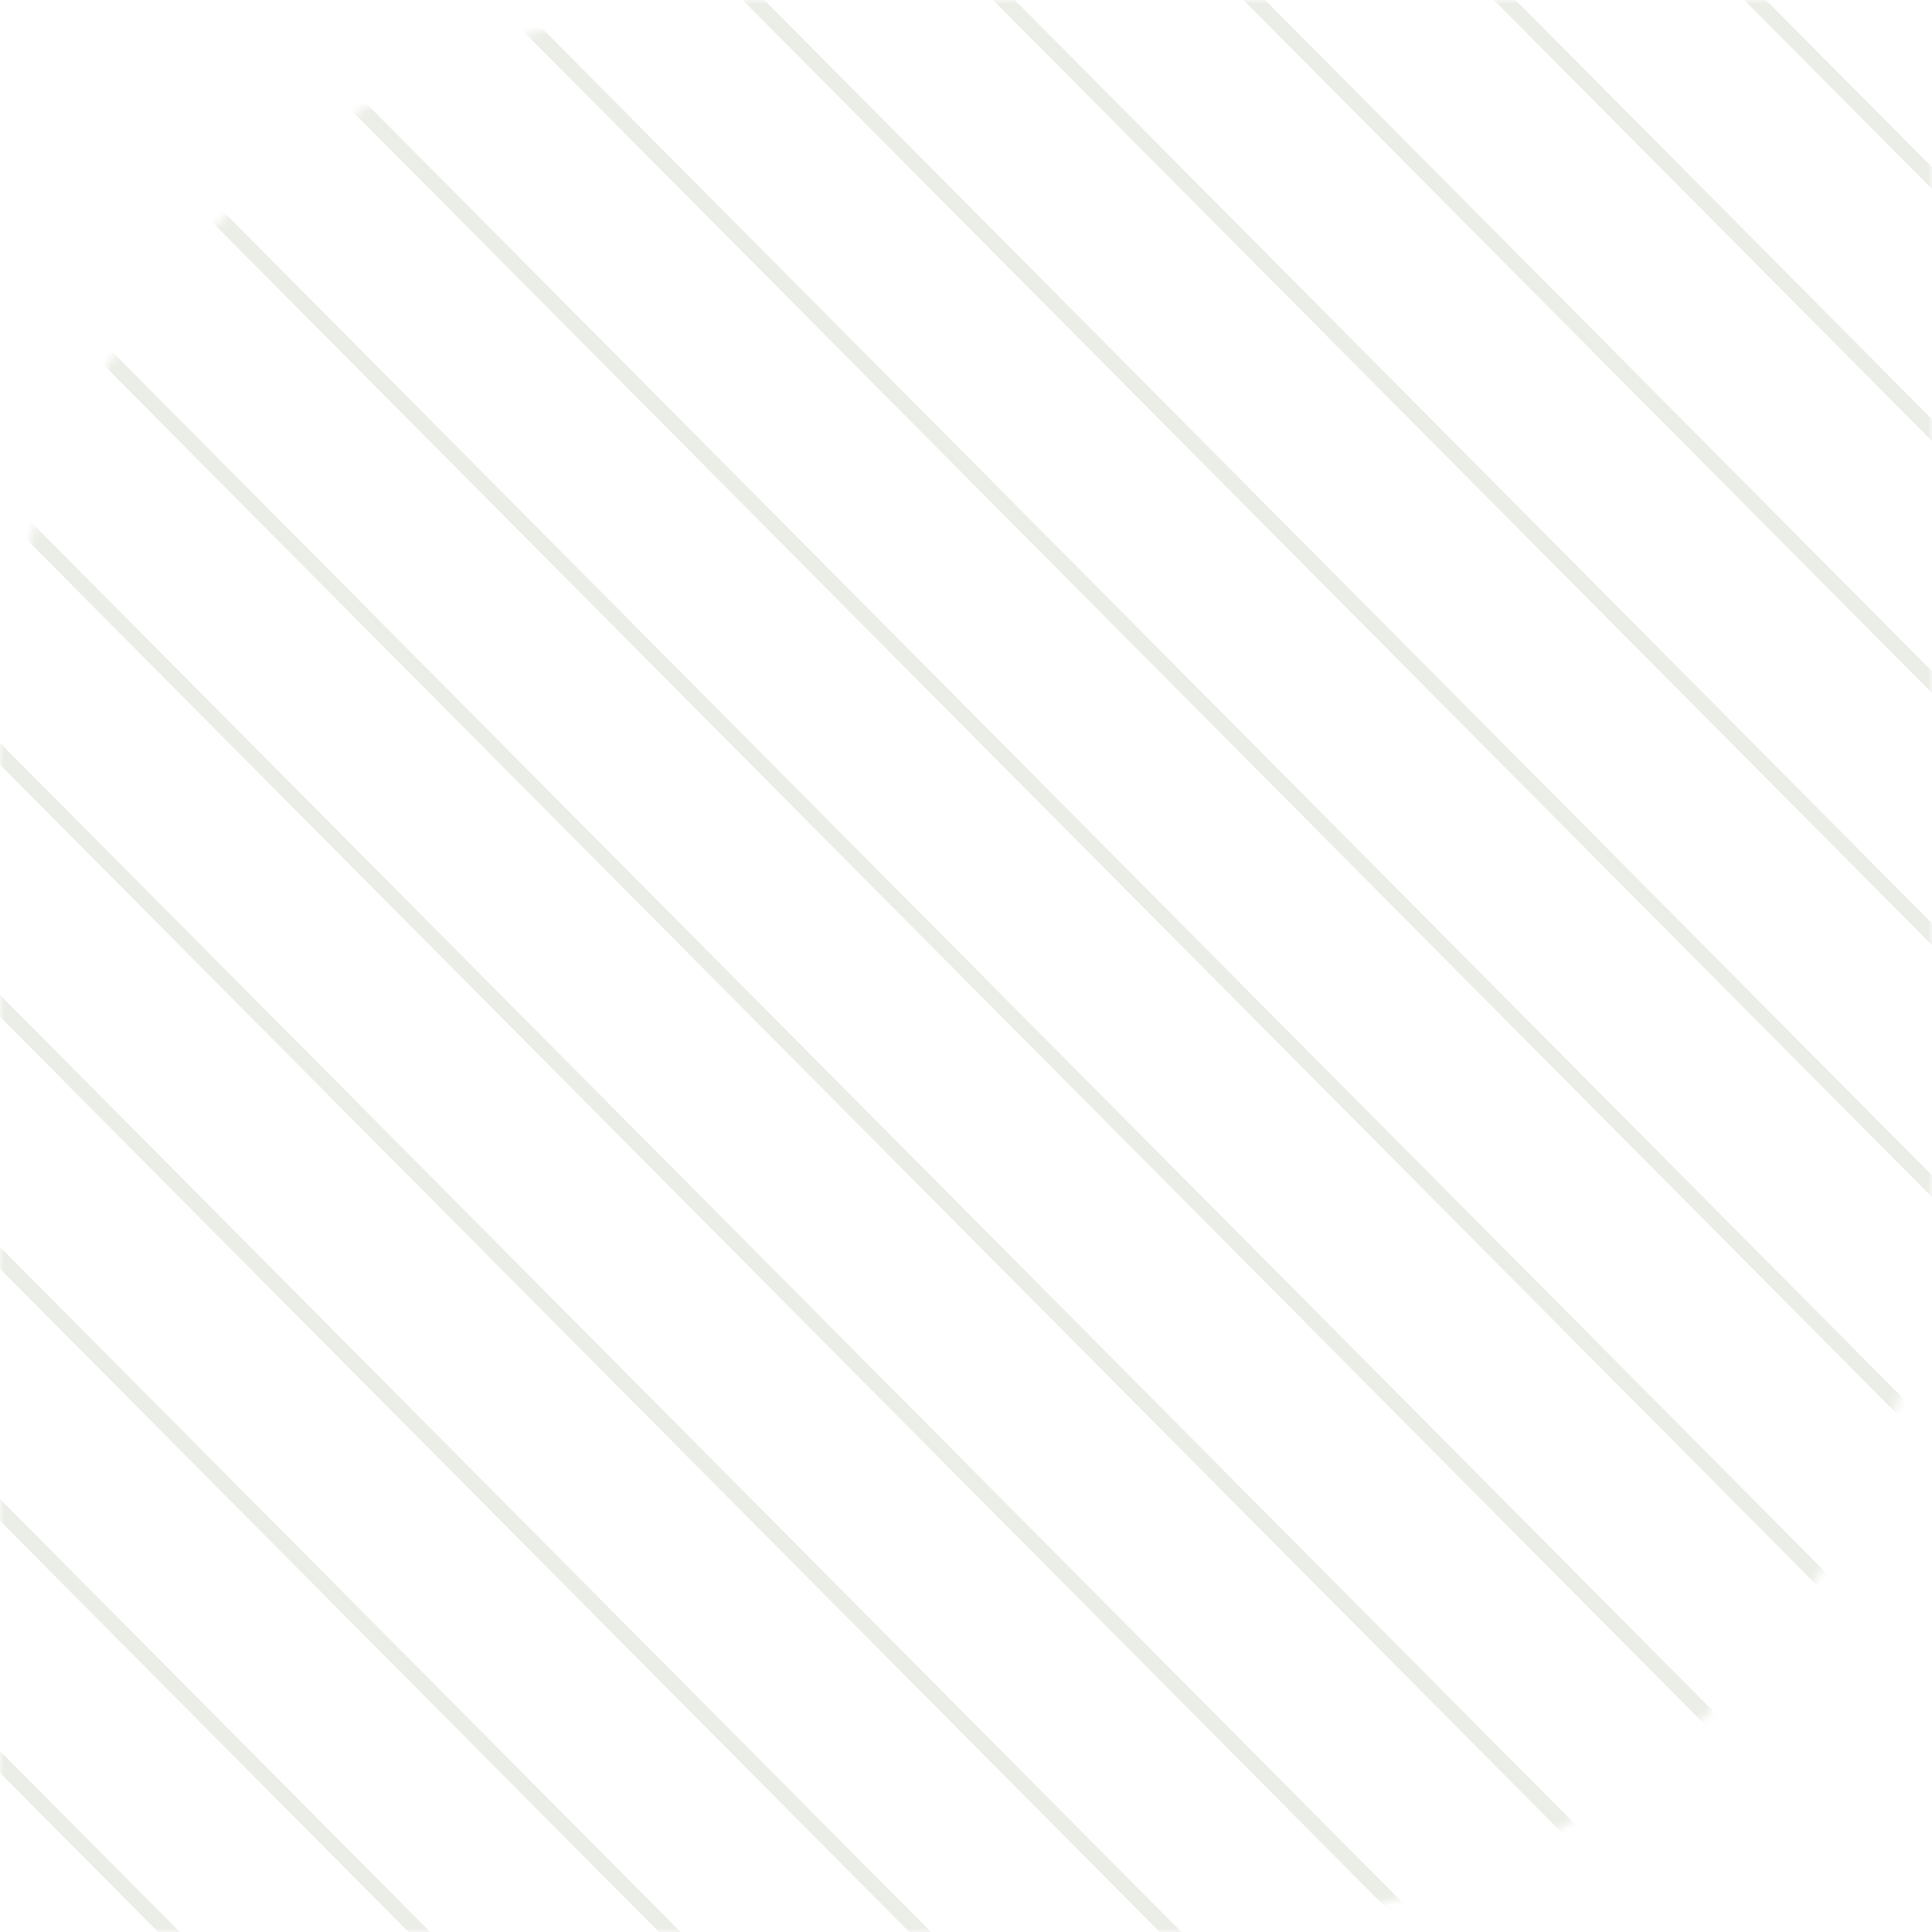 <svg xmlns="http://www.w3.org/2000/svg" width="251" height="251" viewBox="0 0 251 251" fill="none"><g opacity="0.1"><mask id="mask0_817_4661" style="mask-type:alpha" maskUnits="userSpaceOnUse" x="0" y="0" width="251" height="251"><path d="M0 98C0 43.876 43.876 0 98 0H251V153C251 207.124 207.124 251 153 251H0V98Z" fill="#D9D9D9"></path></mask><g mask="url(#mask0_817_4661)"><path fill-rule="evenodd" clip-rule="evenodd" d="M202.334 -122.657L580.77 258.261L582.18 256.842L203.743 -124.076L202.334 -122.657ZM548.24 258.261L169.804 -122.657L171.214 -124.076L549.65 256.842L548.24 258.261ZM137.274 -122.657L515.711 258.261L517.12 256.842L138.684 -124.076L137.274 -122.657ZM483.181 258.261L104.744 -122.657L106.154 -124.076L484.59 256.842L483.181 258.261ZM72.215 -122.657L450.651 258.261L452.061 256.842L73.624 -124.076L72.215 -122.657ZM418.121 258.261L39.685 -122.657L41.094 -124.076L419.531 256.842L418.121 258.261ZM385.588 258.261L7.152 -122.657L8.561 -124.076L386.997 256.842L385.588 258.261ZM353.058 258.261L-25.378 -122.657L-23.969 -124.076L354.468 256.842L353.058 258.261ZM-57.908 -122.657L320.528 258.261L321.938 256.842L-56.498 -124.076L-57.908 -122.657ZM287.999 258.261L-90.438 -122.657L-89.028 -124.076L289.408 256.842L287.999 258.261ZM-122.968 -122.657L255.469 258.261L256.878 256.842L-121.558 -124.076L-122.968 -122.657ZM222.939 258.261L-155.497 -122.657L-154.088 -124.076L224.349 256.842L222.939 258.261ZM-188.031 -122.657L190.406 258.261L191.815 256.842L-186.621 -124.076L-188.031 -122.657ZM157.879 258.261L-220.557 -122.657L-219.147 -124.076L159.289 256.842L157.879 258.261ZM-253.09 -122.657L125.346 258.261L126.756 256.842L-251.681 -124.076L-253.09 -122.657ZM92.816 258.261L-285.62 -122.657L-284.211 -124.076L94.226 256.842L92.816 258.261ZM-318.15 -122.657L60.286 258.261L61.696 256.842L-316.74 -124.076L-318.15 -122.657ZM27.757 258.261L-350.68 -122.657L-349.27 -124.076L29.166 256.842L27.757 258.261ZM-383.213 -122.657L-4.777 258.261L-3.367 256.842L-381.803 -124.076L-383.213 -122.657ZM-37.303 258.261L-415.739 -122.657L-414.33 -124.076L-35.893 256.842L-37.303 258.261Z" fill="#384F0D"></path></g></g></svg>